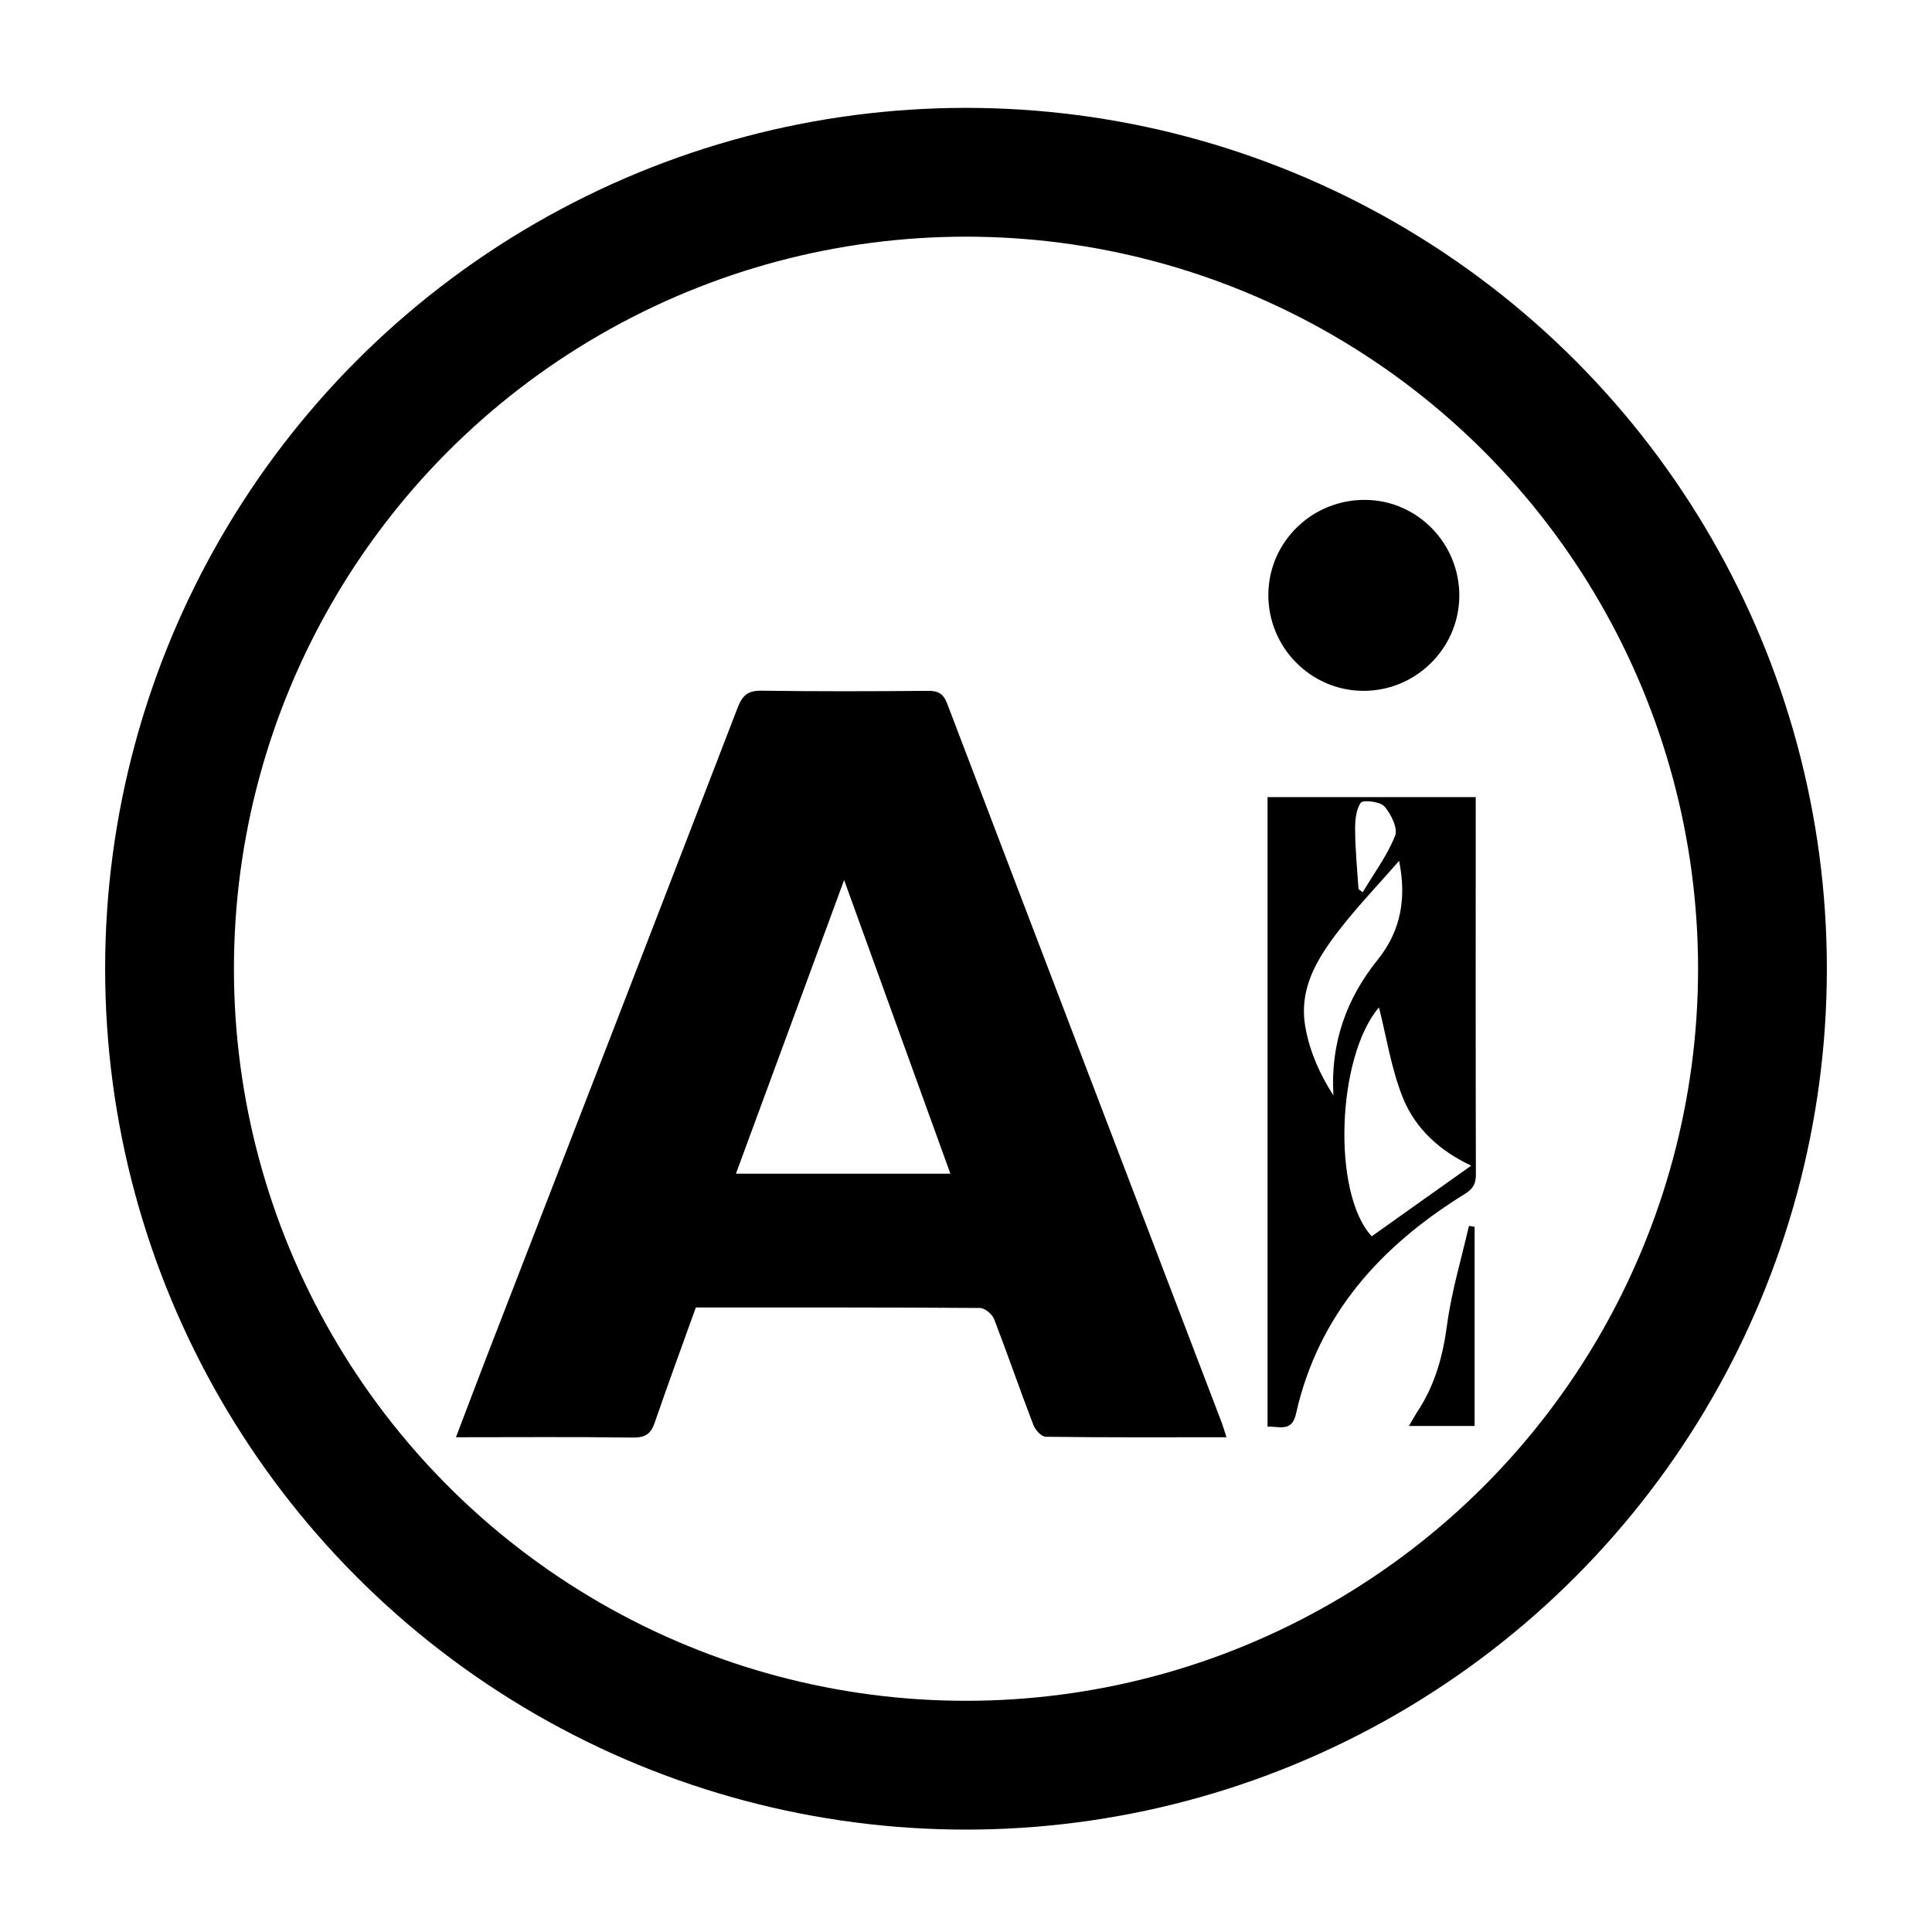 <?xml version="1.0" encoding="utf-8"?>
<!-- Generator: Adobe Illustrator 27.1.1, SVG Export Plug-In . SVG Version: 6.00 Build 0)  -->
<svg version="1.1" id="Layer_1" xmlns="http://www.w3.org/2000/svg" xmlns:xlink="http://www.w3.org/1999/xlink" x="0px" y="0px"
	 viewBox="0 0 120 120" style="enable-background:new 0 0 120 120;" xml:space="preserve">
<style type="text/css">
	.st0{fill:none;stroke:#000000;stroke-width:8;stroke-miterlimit:10;}
</style>
<g>
	<path d="M76.18,89.27c-3.84,0-7.53,0.02-11.22-0.03c-0.27,0-0.65-0.41-0.77-0.72c-0.84-2.18-1.6-4.4-2.44-6.58
		c-0.12-0.31-0.58-0.7-0.89-0.7c-5.86-0.04-11.71-0.03-17.64-0.03c-0.86,2.39-1.73,4.76-2.55,7.14c-0.24,0.71-0.59,0.95-1.36,0.94
		c-3.61-0.05-7.23-0.02-10.99-0.02c0.81-2.12,1.56-4.12,2.34-6.12c5.06-13.06,10.12-26.11,15.15-39.18c0.3-0.78,0.63-1.08,1.49-1.07
		c3.43,0.05,6.86,0.04,10.3,0.01c0.64-0.01,0.98,0.14,1.23,0.79c5.66,14.86,11.34,29.7,17.01,44.55
		C75.95,88.53,76.03,88.81,76.18,89.27z M59.03,72.9c-2.2-6.09-4.36-12.05-6.6-18.24c-2.29,6.21-4.49,12.18-6.72,18.24
		C50.22,72.9,54.54,72.9,59.03,72.9z"/>
	<path d="M90.64,37.06c-0.04,3.23-2.71,5.86-5.96,5.85c-3.28-0.01-5.94-2.72-5.9-6.02c0.04-3.28,2.77-5.9,6.08-5.84
		C88.08,31.1,90.68,33.8,90.64,37.06z"/>
	<g>
		<path d="M78.73,88.61c0-13.1,0-26.07,0-39.1c4.29,0,8.53,0,12.93,0c0,0.35,0,0.71,0,1.06c0,7.46-0.01,14.93,0.01,22.39
			c0,0.6-0.2,0.9-0.72,1.22c-5.2,3.22-9.07,7.48-10.45,13.62C80.25,88.96,79.49,88.59,78.73,88.61z M91.38,72.4
			c-1.89-0.88-3.45-2.26-4.23-4.18c-0.74-1.83-1.04-3.85-1.5-5.65c-2.62,3.07-2.93,11.54-0.45,14.22
			C87.24,75.34,89.26,73.9,91.38,72.4z M86.9,53.47c-1.28,1.47-2.57,2.81-3.7,4.27c-1.38,1.78-2.57,3.67-2.11,6.12
			c0.28,1.52,0.9,2.88,1.73,4.18c-0.19-3.22,0.79-6,2.76-8.44C87.04,57.78,87.36,55.75,86.9,53.47z M84.38,55.23
			c0.09,0.06,0.17,0.13,0.26,0.19c0.69-1.16,1.51-2.26,2.01-3.5c0.19-0.47-0.25-1.36-0.66-1.83c-0.27-0.31-1.34-0.42-1.47-0.23
			c-0.31,0.45-0.36,1.14-0.35,1.73C84.18,52.82,84.3,54.03,84.38,55.23z"/>
		<path d="M87.51,88.57c0.26-0.44,0.43-0.75,0.63-1.05c1.02-1.6,1.49-3.35,1.74-5.24c0.28-2.07,0.89-4.1,1.36-6.14
			c0.12,0.02,0.23,0.04,0.35,0.06c0,4.1,0,8.2,0,12.37C90.3,88.57,89.01,88.57,87.51,88.57z"/>
	</g>
</g>
<circle class="st0" cx="60" cy="60.17" r="49.47"/>
</svg>
